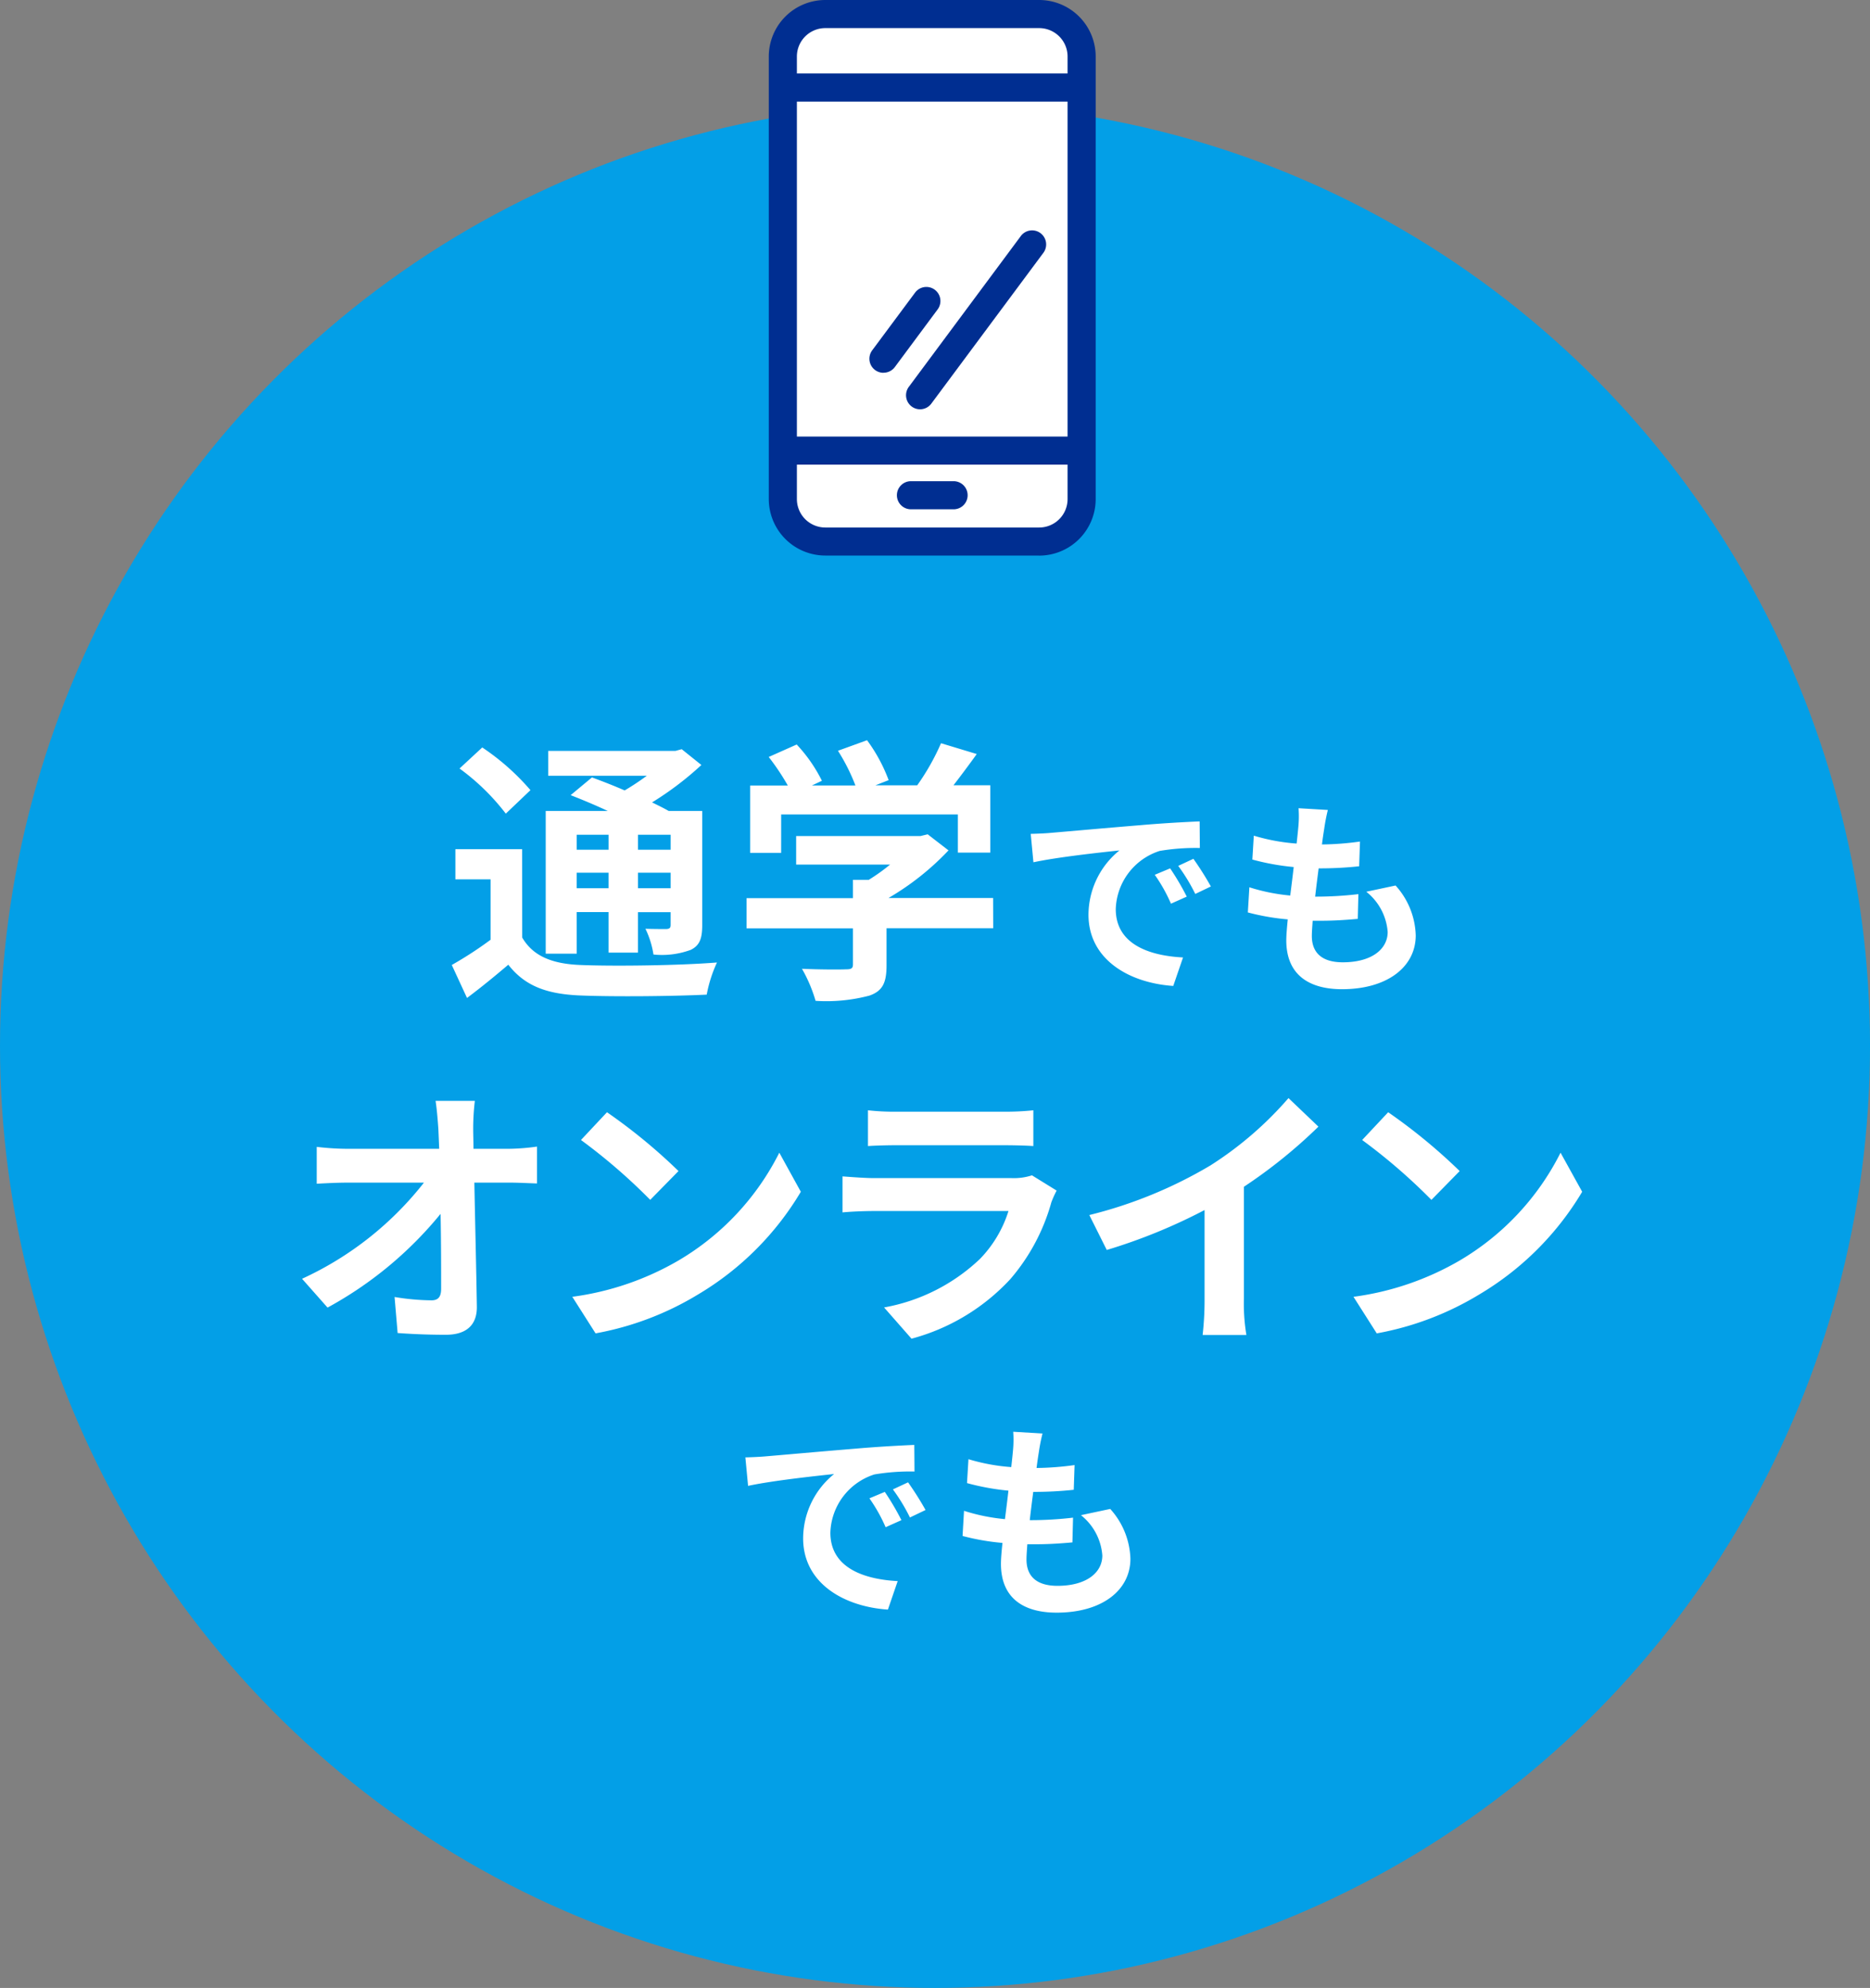 <svg xmlns="http://www.w3.org/2000/svg" xmlns:xlink="http://www.w3.org/1999/xlink" width="107.771" height="114.535" viewBox="0 0 107.771 114.535">
  <rect x="0" y="0" width="107.771" height="114.535" fill="#808080" stroke="none"/>
  <defs>
    <clipPath id="clip-path">
      <rect id="長方形_59746" data-name="長方形 59746" width="18.84" height="32.009" fill="none"/>
    </clipPath>
  </defs>
  <g id="img_lesson_05" transform="translate(0)">
    <ellipse id="bg" cx="53.886" cy="54.285" rx="53.886" ry="54.285" transform="translate(0 5.965)" fill="#039fe7"/>
    <path id="パス_187821" data-name="パス 187821" d="M-28.529-11.6v.862h-1.836V-11.6Zm3.576.862h-1.884V-11.6h1.884Zm-1.884,2.219v-.894h1.884v.894Zm-3.529,0v-.894h1.836v.894Zm0,1.373h1.836V-4.81h1.692V-7.141h1.884v.734c0,.16-.048.224-.239.239-.16,0-.718,0-1.213-.016A5.192,5.192,0,0,1-25.943-4.7a4.8,4.8,0,0,0,2.155-.271c.511-.255.655-.655.655-1.421v-6.578h-1.932c-.271-.16-.607-.319-.958-.495a18.173,18.173,0,0,0,2.842-2.155l-1.134-.91-.367.1H-32.01V-15h5.684a14.751,14.751,0,0,1-1.277.846c-.655-.287-1.325-.543-1.884-.75l-1.229,1.022c.655.255,1.421.575,2.139.91h-3.576v8.223h1.788Zm-2.666-7.025a13.676,13.676,0,0,0-2.778-2.459l-1.309,1.213a12.96,12.96,0,0,1,2.666,2.6Zm-.479,3.4h-3.848v1.74h2.028v3.481a21.976,21.976,0,0,1-2.235,1.453l.878,1.9c.894-.671,1.645-1.293,2.379-1.916.958,1.229,2.219,1.692,4.135,1.772,1.948.08,5.333.048,7.3-.048a7.846,7.846,0,0,1,.591-1.852c-2.187.176-5.971.224-7.871.144-1.629-.064-2.73-.511-3.353-1.581Zm14.928-2H-8.4v2.2h1.868v-3.88H-8.652c.431-.559.91-1.2,1.341-1.8l-2.06-.623a13.346,13.346,0,0,1-1.373,2.427h-2.411l.766-.3a9.362,9.362,0,0,0-1.245-2.3l-1.676.607a11.141,11.141,0,0,1,1.006,2H-16.81l.575-.271A8.7,8.7,0,0,0-17.688-16.8l-1.613.718a13.432,13.432,0,0,1,1.1,1.645h-2.171v3.88h1.788ZM-6.368-7.955H-12.4A15.464,15.464,0,0,0-8.939-10.7l-1.2-.926-.415.1H-17.72v1.645h5.413a10.8,10.8,0,0,1-1.229.878h-.91v1.054h-6.131v1.74h6.131v2.076c0,.224-.08.287-.415.287-.319.016-1.5.016-2.523-.032A8.476,8.476,0,0,1-16.6-2.032a9.68,9.68,0,0,0,3.1-.3c.782-.271.99-.766.99-1.756V-6.215h6.147Zm2.167-3.7.156,1.641c1.389-.3,3.832-.563,4.957-.683a4.791,4.791,0,0,0-1.784,3.7c0,2.6,2.371,3.94,4.886,4.107l.563-1.641C2.541-4.634.7-5.341.7-7.317A3.639,3.639,0,0,1,3.235-10.67a12.44,12.44,0,0,1,2.311-.168L5.534-12.37c-.85.036-2.155.108-3.389.216-2.191.18-4.167.359-5.173.443C-3.255-11.687-3.722-11.663-4.2-11.651ZM3.834-9.664l-.886.371a9.239,9.239,0,0,1,.934,1.664l.91-.407A14.863,14.863,0,0,0,3.834-9.664Zm1.341-.551L4.3-9.807a10.534,10.534,0,0,1,.982,1.617l.9-.431A17.912,17.912,0,0,0,5.175-10.214Zm7.748-2.814-1.688-.1a6.413,6.413,0,0,1-.012,1.066c-.024.275-.06.6-.1.97a11.309,11.309,0,0,1-2.467-.455l-.084,1.377a14.061,14.061,0,0,0,2.383.431c-.06.539-.132,1.1-.2,1.641A11,11,0,0,1,8.4-8.574L8.312-7.125a13.4,13.4,0,0,0,2.3.4c-.048.491-.084.922-.084,1.209,0,2,1.329,2.814,3.209,2.814,2.622,0,4.251-1.293,4.251-3.1a4.463,4.463,0,0,0-1.162-2.874l-1.688.359A3.266,3.266,0,0,1,16.371-6c0,.982-.91,1.748-2.587,1.748C12.611-4.251,12-4.778,12-5.772c0-.216.024-.515.048-.874h.479c.754,0,1.449-.048,2.12-.108l.036-1.425a20.744,20.744,0,0,1-2.407.144h-.084c.06-.539.132-1.1.2-1.629a21.581,21.581,0,0,0,2.335-.12l.048-1.425a16.89,16.89,0,0,1-2.191.168c.048-.4.1-.718.132-.922A10.719,10.719,0,0,1,12.923-13.029Zm-49.16,16.76H-38.5c.064.415.112.926.16,1.613q.024.527.048,1.15h-5.285a15.283,15.283,0,0,1-1.772-.112V8.506c.559-.032,1.245-.064,1.82-.064h4.359a18.957,18.957,0,0,1-7.025,5.54l1.469,1.66a21.955,21.955,0,0,0,6.514-5.4c.032,1.645.032,3.241.032,4.311,0,.463-.16.671-.559.671a13.561,13.561,0,0,1-2.124-.192l.176,2.076c.91.064,1.8.1,2.778.1,1.213,0,1.8-.591,1.788-1.613-.032-2.155-.1-4.822-.144-7.153h2.06c.431,0,1.038.032,1.549.048V6.366a12.343,12.343,0,0,1-1.66.128h-2c0-.415-.016-.8-.016-1.15A13.654,13.654,0,0,1-36.237,3.732Zm7.616.655-1.5,1.6a33.2,33.2,0,0,1,3.992,3.449l1.629-1.66A32.246,32.246,0,0,0-28.621,4.387Zm-2,10.633,1.341,2.108a17.291,17.291,0,0,0,5.923-2.251,16.978,16.978,0,0,0,5.907-5.907L-18.69,6.718A15.034,15.034,0,0,1-24.5,12.928,16.456,16.456,0,0,1-30.617,15.02ZM-13.581,4.275v2.06c.463-.032,1.15-.048,1.66-.048h6.115c.575,0,1.325.016,1.756.048V4.275a15.053,15.053,0,0,1-1.724.08h-6.147A13.459,13.459,0,0,1-13.581,4.275ZM-2.708,8.9l-1.421-.878a3.368,3.368,0,0,1-1.166.16h-7.9c-.495,0-1.181-.048-1.852-.1v2.076c.671-.064,1.469-.08,1.852-.08h7.712a6.927,6.927,0,0,1-1.645,2.762,10.769,10.769,0,0,1-5.524,2.794l1.581,1.8A11.956,11.956,0,0,0-5.375,14,11.474,11.474,0,0,0-3.012,9.576,5.915,5.915,0,0,1-2.708,8.9ZM-.824,10.31.182,12.322a31.992,31.992,0,0,0,5.636-2.3v5.109a17.881,17.881,0,0,1-.112,2.092H8.229a10.977,10.977,0,0,1-.144-2.092V8.681A29.286,29.286,0,0,0,12.38,5.217L10.655,3.572a20.469,20.469,0,0,1-4.5,3.88A25.674,25.674,0,0,1-.824,10.31ZM16.4,4.387l-1.5,1.6a33.2,33.2,0,0,1,3.992,3.449l1.629-1.66A32.246,32.246,0,0,0,16.4,4.387Zm-2,10.633,1.341,2.108a17.291,17.291,0,0,0,5.923-2.251A16.978,16.978,0,0,0,27.58,8.969L26.334,6.718a15.034,15.034,0,0,1-5.812,6.211A16.456,16.456,0,0,1,14.407,15.02Z" transform="translate(63.603 59.695)" fill="#fff"/>
    <path id="パス_187822" data-name="パス 187822" d="M-14.19-10.662l.156,1.641c1.389-.3,3.832-.563,4.957-.683A4.791,4.791,0,0,0-10.861-6c0,2.6,2.371,3.94,4.886,4.107l.563-1.641c-2.036-.108-3.88-.814-3.88-2.79A3.639,3.639,0,0,1-6.754-9.68a12.44,12.44,0,0,1,2.311-.168l-.012-1.533c-.85.036-2.155.108-3.389.216-2.191.18-4.167.359-5.173.443C-13.244-10.7-13.711-10.674-14.19-10.662Zm8.035,1.988-.886.371a9.239,9.239,0,0,1,.934,1.664l.91-.407A14.863,14.863,0,0,0-6.155-8.674Zm1.341-.551-.874.407A10.534,10.534,0,0,1-4.706-7.2l.9-.431A17.911,17.911,0,0,0-4.814-9.225Zm7.748-2.814-1.688-.1a6.414,6.414,0,0,1-.012,1.066c-.024.275-.06.6-.1.97a11.309,11.309,0,0,1-2.467-.455l-.084,1.377A14.061,14.061,0,0,0,.97-8.746c-.06.539-.132,1.1-.2,1.641a11,11,0,0,1-2.359-.479l-.084,1.449a13.4,13.4,0,0,0,2.3.4C.575-5.25.539-4.819.539-4.531c0,2,1.329,2.814,3.209,2.814C6.37-1.717,8-3.01,8-4.819A4.463,4.463,0,0,0,6.837-7.692l-1.688.359A3.266,3.266,0,0,1,6.382-5.01c0,.982-.91,1.748-2.587,1.748-1.174,0-1.784-.527-1.784-1.521,0-.216.024-.515.048-.874h.479c.754,0,1.449-.048,2.12-.108l.036-1.425a20.744,20.744,0,0,1-2.407.144H2.2c.06-.539.132-1.1.2-1.629a21.581,21.581,0,0,0,2.335-.12l.048-1.425a16.89,16.89,0,0,1-2.191.168c.048-.4.1-.718.132-.922A10.719,10.719,0,0,1,2.934-12.039Z" transform="translate(57.147 94.63)" fill="#fff"/>
    <g id="icon" transform="translate(44.306 0)">
      <g id="グループ_8547" data-name="グループ 8547" transform="translate(0 0)" clip-path="url(#clip-path)">
        <path id="パス_187786" data-name="パス 187786" d="M15.831,31.489H3.5a2.453,2.453,0,0,1-2.446-2.447V3.546A2.453,2.453,0,0,1,3.5,1.1H15.831a2.454,2.454,0,0,1,2.447,2.446v25.5a2.454,2.454,0,0,1-2.447,2.447" transform="translate(-0.279 -0.29)" fill="#fff"/>
        <line id="線_3835" data-name="線 3835" x2="16.514" transform="translate(1.163 5.044)" fill="#fff"/>
        <path id="パス_187787" data-name="パス 187787" d="M17.8,7.369H1.29a.81.81,0,1,1,0-1.619H17.8a.81.81,0,1,1,0,1.619" transform="translate(-0.127 -1.516)" fill="#002e91"/>
        <line id="線_3836" data-name="線 3836" x2="16.514" transform="translate(1.163 25.962)" fill="#fff"/>
        <path id="パス_187788" data-name="パス 187788" d="M17.8,35.778H1.29a.81.81,0,1,1,0-1.619H17.8a.81.81,0,1,1,0,1.619" transform="translate(-0.127 -9.007)" fill="#002e91"/>
        <line id="線_3837" data-name="線 3837" x2="2.403" transform="translate(8.219 28.533)" fill="#fff"/>
        <path id="パス_187789" data-name="パス 187789" d="M13.275,39.271h-2.4a.81.81,0,1,1,0-1.619h2.4a.81.81,0,1,1,0,1.619" transform="translate(-2.653 -9.928)" fill="#002e91"/>
        <path id="パス_187790" data-name="パス 187790" d="M15.584,32.008H3.257A3.26,3.26,0,0,1,0,28.752V3.256A3.26,3.26,0,0,1,3.257,0H15.584A3.259,3.259,0,0,1,18.84,3.256v25.5a3.259,3.259,0,0,1-3.256,3.256M3.257,1.619A1.638,1.638,0,0,0,1.62,3.256v25.5a1.639,1.639,0,0,0,1.637,1.637H15.584a1.639,1.639,0,0,0,1.636-1.637V3.256a1.638,1.638,0,0,0-1.636-1.637Z" transform="translate(0 0)" fill="#002e91"/>
        <line id="線_3838" data-name="線 3838" x1="6.445" y2="8.676" transform="translate(8.72 14.097)" fill="#fff"/>
        <path id="パス_187791" data-name="パス 187791" d="M11.552,28.34a.81.81,0,0,1-.649-1.293l6.445-8.675a.81.81,0,1,1,1.3.966L12.2,28.014a.81.81,0,0,1-.651.326" transform="translate(-2.833 -4.758)" fill="#002e91"/>
        <line id="線_3839" data-name="線 3839" x1="2.468" y2="3.322" transform="translate(6.613 17.343)" fill="#fff"/>
        <path id="パス_187792" data-name="パス 187792" d="M8.691,27.4A.81.81,0,0,1,8.042,26.1L10.51,22.78a.81.81,0,0,1,1.3.967L9.342,27.07a.81.81,0,0,1-.651.326" transform="translate(-2.078 -5.921)" fill="#002e91"/>
      </g>
    </g>
  </g>
</svg>
